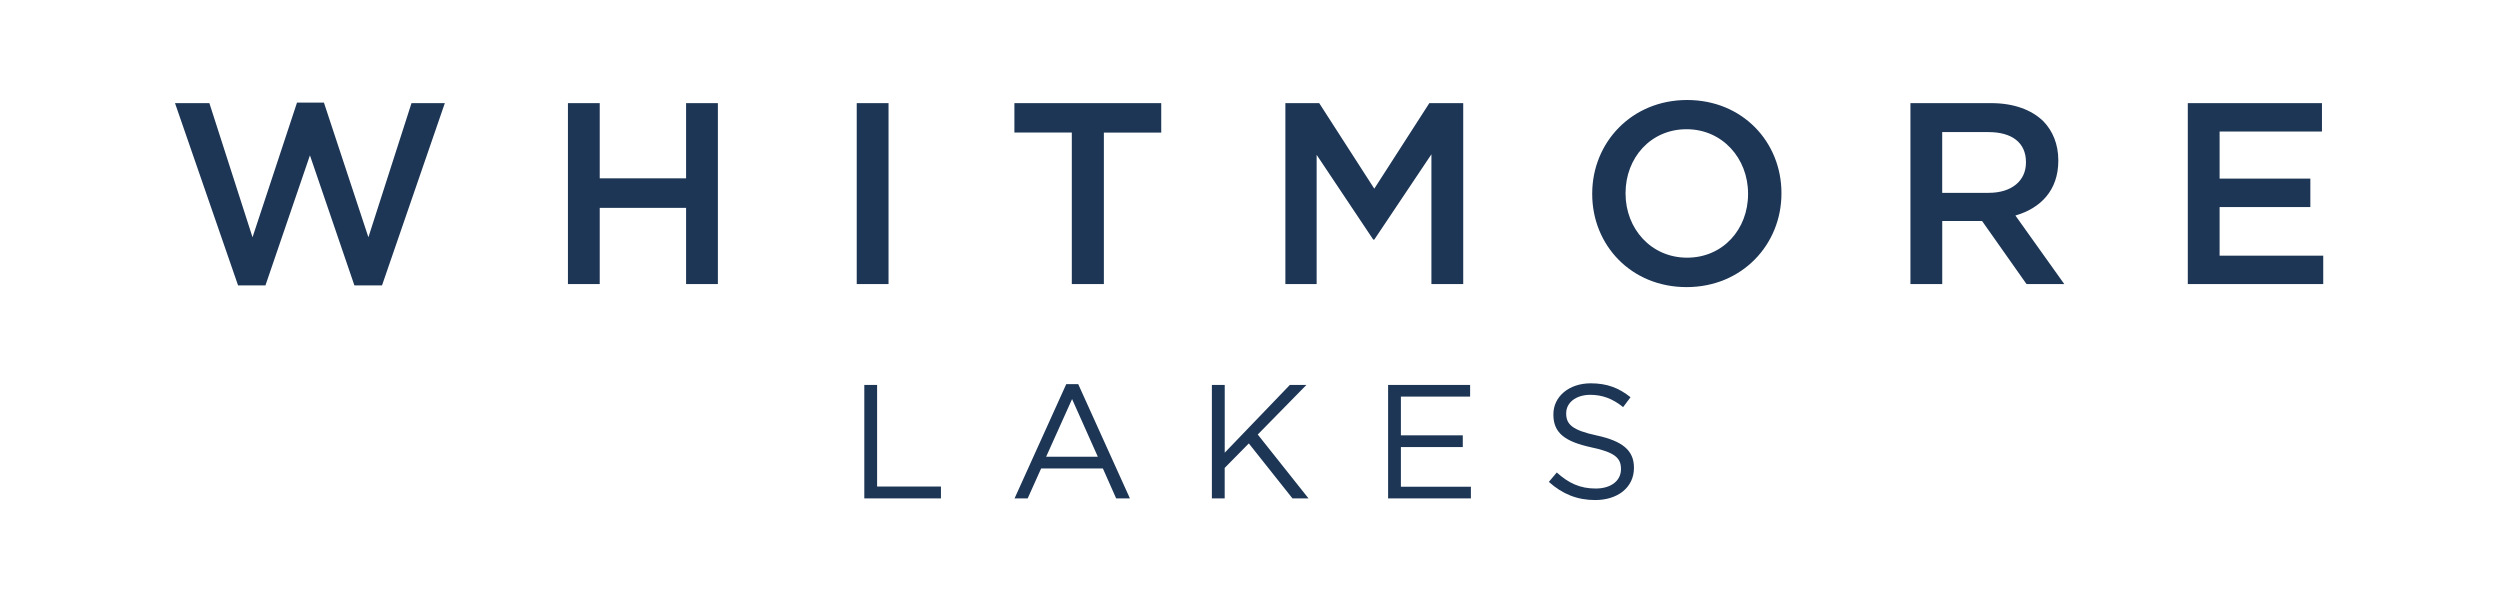 <svg width="200" height="48" viewBox="0 0 200 48" fill="none" xmlns="http://www.w3.org/2000/svg">
<path d="M127.254 30.665C128.577 30.665 129.522 31.041 130.443 31.779L129.848 32.57C129.006 31.882 128.162 31.586 127.228 31.586C126.047 31.586 125.295 32.235 125.295 33.053V33.079C125.295 33.934 125.761 34.416 127.759 34.842C129.781 35.284 130.716 36.023 130.716 37.409V37.437C130.716 38.993 129.419 40.004 127.616 40.004C126.176 40.004 124.996 39.525 123.908 38.551L124.543 37.799C125.491 38.654 126.399 39.082 127.656 39.082C128.913 39.082 129.678 38.434 129.678 37.539V37.513C129.678 36.671 129.226 36.189 127.317 35.79C125.229 35.334 124.271 34.662 124.271 33.169V33.143C124.271 31.716 125.528 30.665 127.254 30.665ZM90.394 39.874H89.294L88.23 37.476H83.291L82.214 39.874H81.163L85.3 30.731H86.258L90.394 39.874ZM117.609 31.729H112.072V34.828H117.023V35.763H112.072V38.94H117.672V39.874H111.048V30.795H117.609V31.729ZM70.168 38.923H75.276V39.87H69.144V30.795H70.168V38.923ZM97.978 36.216L103.188 30.795H104.513L100.621 34.762L104.679 39.87H103.396L99.906 35.474L97.975 37.433V39.87H96.95V30.795H97.978V36.216ZM83.69 36.541H87.827L85.766 31.926L83.69 36.541ZM134.966 8C139.412 8 142.516 11.369 142.516 15.443V15.482C142.516 19.556 139.372 22.969 134.926 22.969C130.48 22.968 127.377 19.6 127.377 15.526V15.486C127.377 11.412 130.52 8 134.966 8ZM29.472 18.981L32.92 8.25H35.587L30.562 22.83H28.351L24.795 12.427L21.236 22.83H19.045L14 8.25H16.75L20.202 18.981L23.761 8.207H25.913L29.472 18.981ZM47.978 14.266H54.887V8.25H57.431V22.727H54.887V16.627H47.978V22.727H45.435V8.25H47.978V14.266ZM71.083 22.727H68.538V8.25H71.083V22.727ZM92.899 10.607H88.31V22.727H85.745V10.604H81.152V8.25H92.899V10.607ZM109.943 15.094L114.347 8.25H117.058V22.727H114.513V12.344L109.943 19.168H109.86L105.331 12.387V22.727H102.83V8.25H105.537L109.943 15.094ZM185.757 10.524H177.568V14.289H184.828V16.564H177.568V20.451H185.859V22.727H175.024V8.25H185.757V10.524ZM159.287 8.25C161.106 8.25 162.533 8.788 163.464 9.696C164.229 10.481 164.665 11.559 164.665 12.819V12.859C164.665 15.237 163.238 16.663 161.232 17.242L165.141 22.723H162.12L158.565 17.678H155.379V22.723H152.835V8.25H159.287ZM134.923 10.338C132.049 10.338 130.044 12.633 130.044 15.446V15.486C130.044 18.3 132.093 20.614 134.966 20.614C137.839 20.614 139.845 18.34 139.845 15.526V15.486C139.845 12.673 137.796 10.338 134.923 10.338ZM155.376 15.427H159.101C160.92 15.427 162.077 14.475 162.077 13.005V12.966C162.077 11.416 160.96 10.567 159.077 10.567H155.376V15.427Z" fill="#1D3655"/>
</svg>
